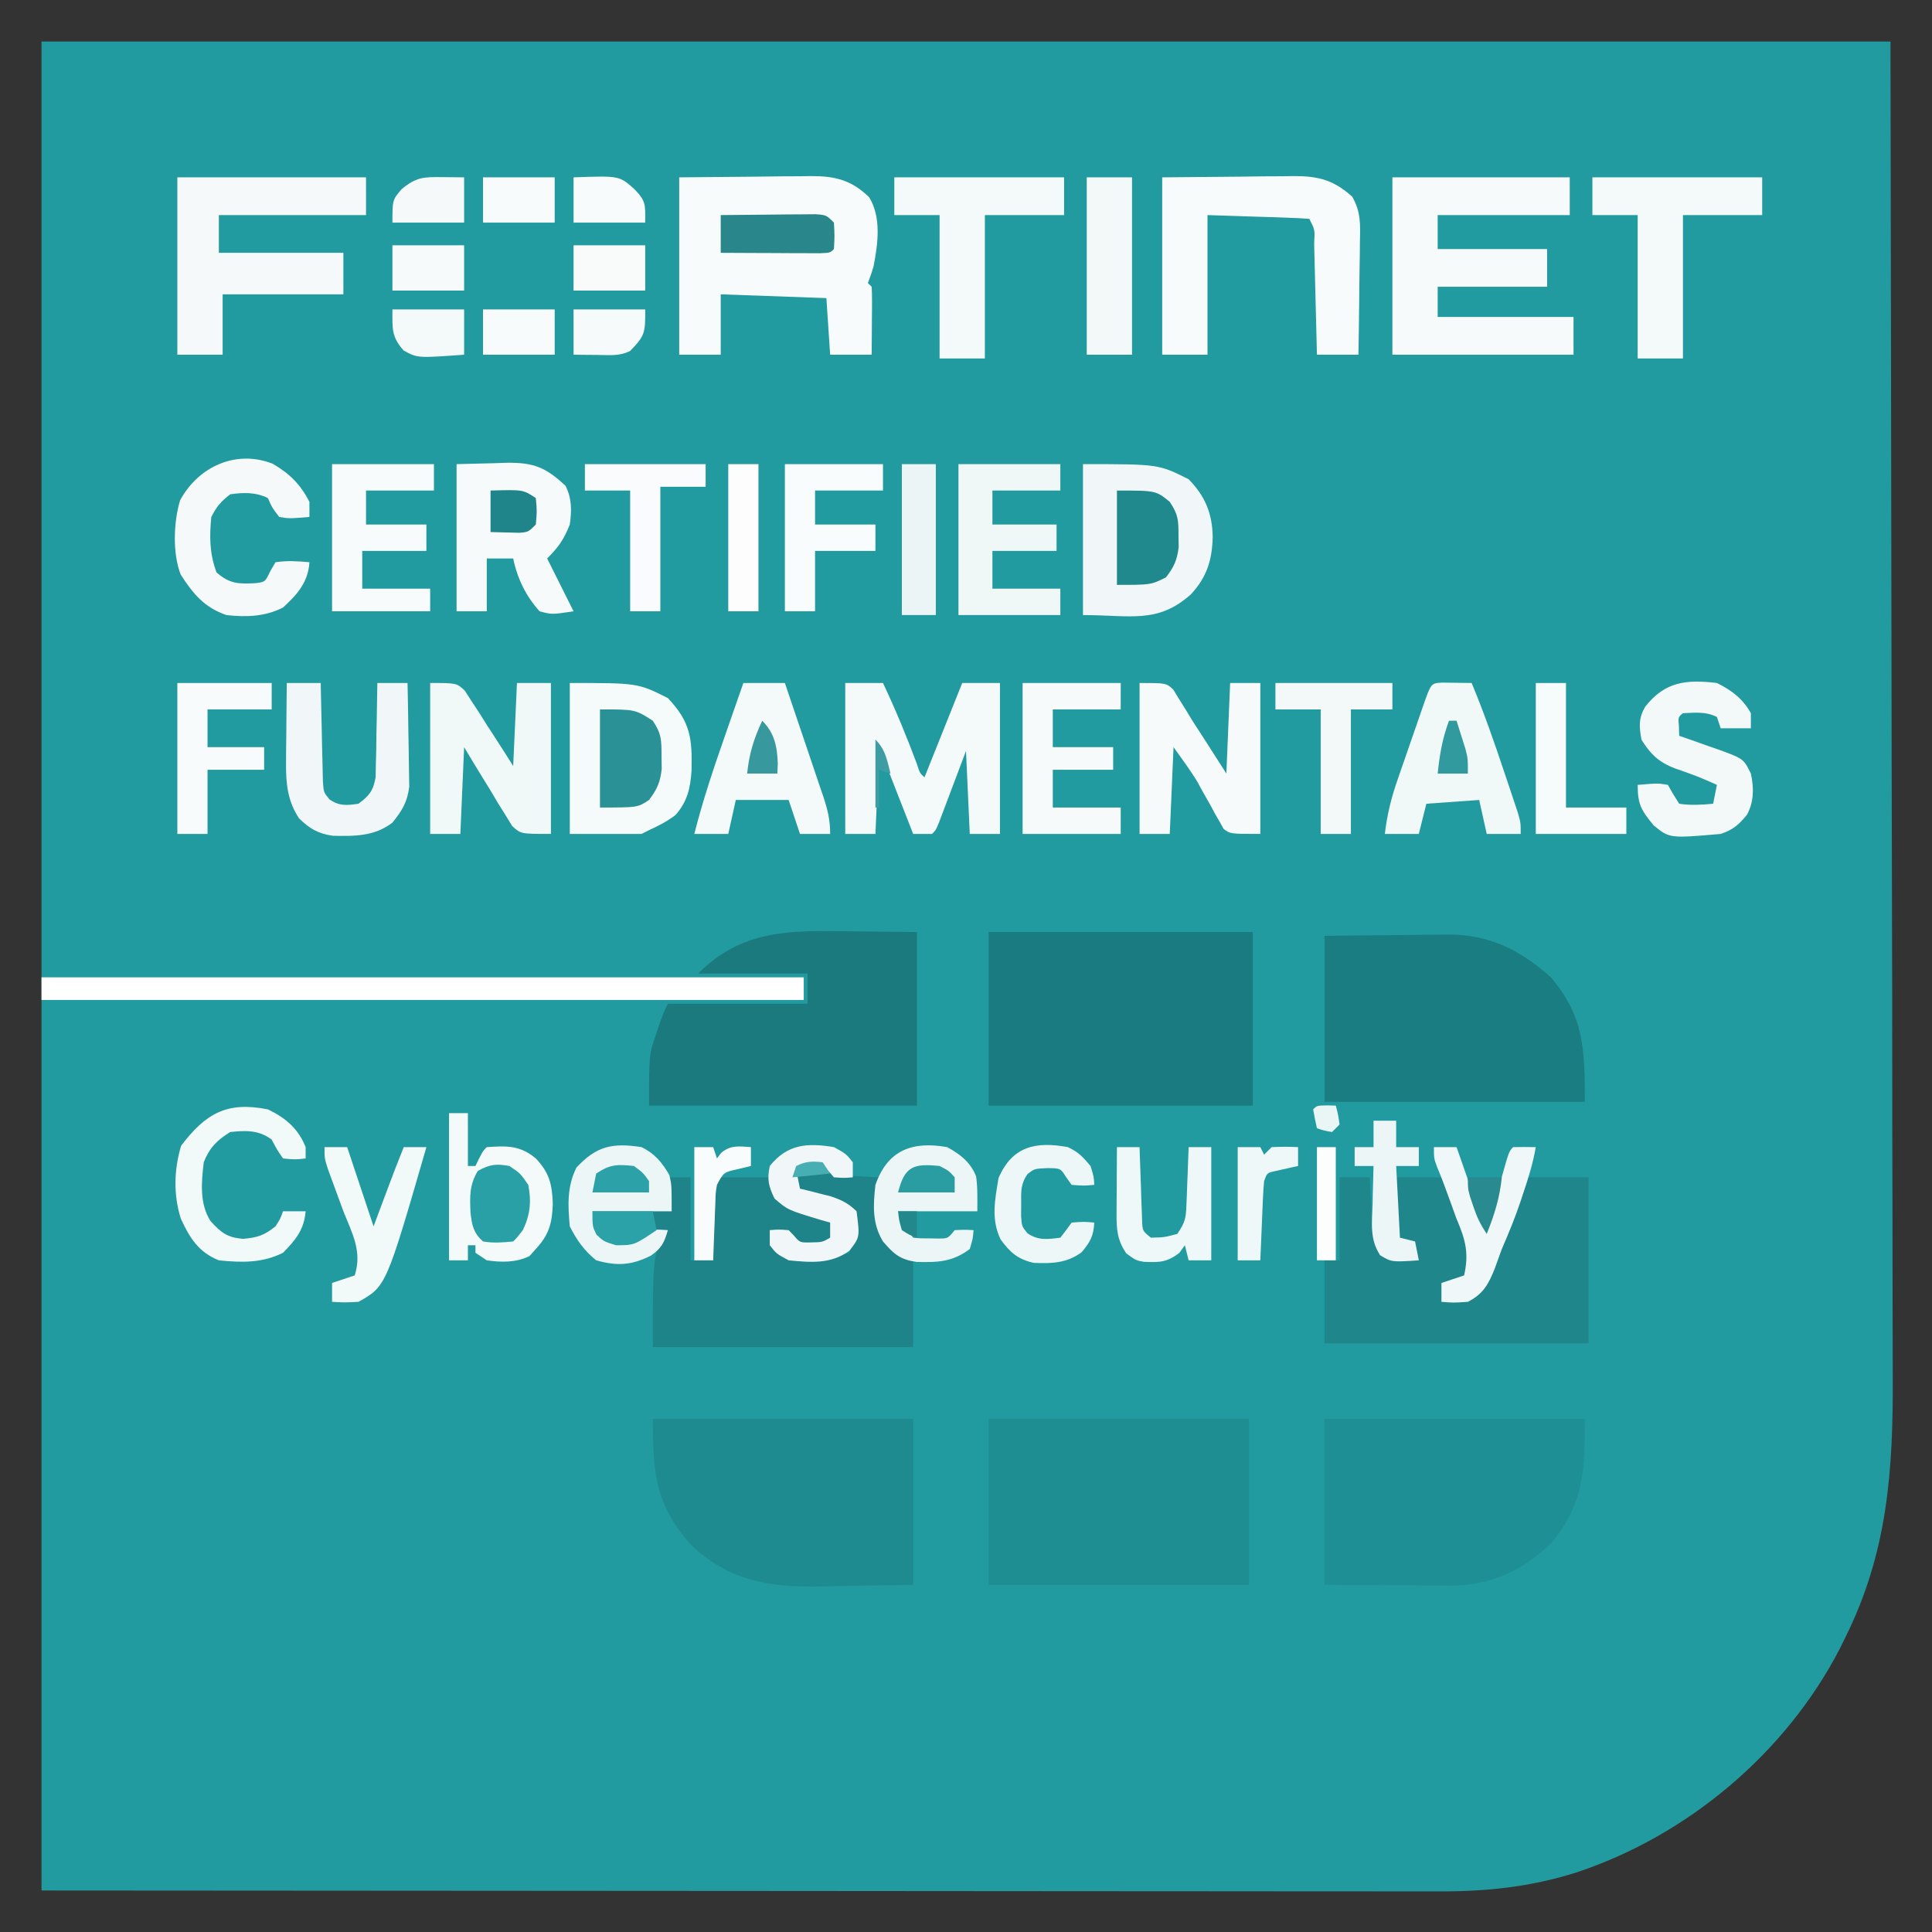 <?xml version="1.0" encoding="UTF-8"?>
<svg version="1.1" xmlns="http://www.w3.org/2000/svg" width="512" height="512">
<rect width="100%" height="100%" fill="#333333" stroke="none"/>
<path d="M0 0 C161.7 0 323.4 0 490 0 C490.103 63.257 490.206 126.514 490.312 191.688 C490.381 221.629 490.381 221.629 490.45 252.175 C490.473 276.582 490.473 276.582 490.477 288.014 C490.482 295.985 490.5 303.955 490.528 311.926 C490.56 321.132 490.574 330.338 490.567 339.544 C490.564 344.247 490.569 348.95 490.596 353.653 C490.733 378.547 489.284 400.357 478 423 C477.505 424.004 477.01 425.008 476.5 426.043 C462.181 453.631 436.203 475.468 406.72 485.233 C394.465 489.101 382.841 490.293 370.023 490.241 C368.425 490.241 366.828 490.243 365.23 490.246 C360.855 490.25 356.481 490.242 352.107 490.232 C347.311 490.223 342.515 490.226 337.719 490.228 C328.418 490.229 319.117 490.22 309.816 490.207 C299.054 490.192 288.291 490.191 277.528 490.189 C249.123 490.179 220.718 490.151 192.312 490.125 C128.849 490.084 65.386 490.043 0 490 C0 328.3 0 166.6 0 0 Z " fill="#229BA0" transform="translate(11,11)"/>
<path d="M0 0 C23.1 0 46.2 0 70 0 C70 15.18 70 30.36 70 46 C46.9 46 23.8 46 0 46 C0 30.82 0 15.64 0 0 Z " fill="#1A7B80" transform="translate(262,247)"/>
<path d="M0 0 C22.77 0 45.54 0 69 0 C69 14.52 69 29.04 69 44 C46.23 44 23.46 44 0 44 C0 29.48 0 14.96 0 0 Z " fill="#1E8E93" transform="translate(262,376)"/>
<path d="M0 0 C6.414 -0.062 12.829 -0.124 19.438 -0.188 C21.444 -0.215 23.45 -0.242 25.517 -0.27 C27.135 -0.279 28.753 -0.287 30.371 -0.293 C31.598 -0.316 31.598 -0.316 32.849 -0.339 C43.747 -0.344 51.919 3.796 60 11 C68.75 21.348 69 29.847 69 44 C46.23 44 23.46 44 0 44 C0 29.48 0 14.96 0 0 Z " fill="#1A7D82" transform="translate(351,248)"/>
<path d="M0 0 C22.77 0 45.54 0 69 0 C69 13.769 68.744 22.596 60.121 32.926 C52.408 40.468 43.748 44.229 33.075 44.226 C32.247 44.216 31.419 44.206 30.566 44.195 C29.787 44.193 29.008 44.191 28.205 44.189 C25.324 44.179 22.443 44.151 19.562 44.125 C13.107 44.084 6.651 44.042 0 44 C0 29.48 0 14.96 0 0 Z " fill="#1E9095" transform="translate(351,376)"/>
<path d="M0 0 C22.77 0 45.54 0 69 0 C69 14.52 69 29.04 69 44 C62.648 44.103 56.295 44.206 49.75 44.312 C46.781 44.381 46.781 44.381 43.753 44.45 C30.437 44.63 19.943 42.847 9.973 33.238 C0.614 22.619 0 14.201 0 0 Z " fill="#1E8B90" transform="translate(173,376)"/>
<path d="M0 0 C8.817 0.093 8.817 0.093 17.812 0.188 C17.812 15.367 17.812 30.547 17.812 46.188 C-5.617 46.188 -29.047 46.188 -53.188 46.188 C-53.188 32.675 -53.188 32.675 -51.25 27.062 C-50.89 25.987 -50.531 24.912 -50.16 23.805 C-49.188 21.188 -49.188 21.188 -48.188 19.188 C-35.977 19.188 -23.767 19.188 -11.188 19.188 C-11.188 16.547 -11.188 13.908 -11.188 11.188 C-20.758 11.188 -30.328 11.188 -40.188 11.188 C-28.433 -0.567 -15.698 -0.234 0 0 Z " fill="#1A7A7E" transform="translate(225.188,246.812)"/>
<path d="M0 0 C0.63 0.729 0.63 0.729 1.273 1.473 C3.777 3.687 5.899 3.511 9.188 3.688 C10.274 3.753 11.361 3.819 12.48 3.887 C13.728 3.943 13.728 3.943 15 4 C14.954 4.869 14.907 5.738 14.859 6.633 C14.579 13.843 14.579 13.843 16.688 20.625 C19.204 23.412 19.204 23.412 24 26 C24 33.59 24 41.18 24 49 C1.23 49 -21.54 49 -45 49 C-45 24 -45 24 -41 18 C-44.793 19.002 -47.715 19.81 -51 22 C-57.166 21.78 -57.166 21.78 -59.938 19.188 C-61 17 -61 17 -61 13 C-54.07 13 -47.14 13 -40 13 C-40.33 10.03 -40.66 7.06 -41 4 C-39.02 4 -37.04 4 -35 4 C-35 11.26 -35 18.52 -35 26 C-33.02 26 -31.04 26 -29 26 C-29.008 25.107 -29.008 25.107 -29.016 24.196 C-29.037 21.506 -29.05 18.815 -29.062 16.125 C-29.071 15.188 -29.079 14.251 -29.088 13.285 C-29.093 11.941 -29.093 11.941 -29.098 10.57 C-29.106 9.329 -29.106 9.329 -29.114 8.063 C-29 6 -29 6 -28 4 C-23.38 4 -18.76 4 -14 4 C-13.01 5.98 -12.02 7.96 -11 10 C-8.144 11.904 -6.069 12.695 -2.812 13.625 C-1.911 13.885 -1.01 14.146 -0.082 14.414 C0.605 14.607 1.292 14.801 2 15 C2.495 17.475 2.495 17.475 3 20 C-0.469 22.313 -1.922 22.425 -6 22 C-7.562 20.562 -7.562 20.562 -9 19 C-11.606 18.278 -11.606 18.278 -14 18 C-12.75 21.653 -12.329 22.781 -9 25 C-6.162 25.28 -6.162 25.28 -3.062 25.188 C-2.022 25.181 -0.982 25.175 0.09 25.168 C3.635 24.979 3.635 24.979 7 24 C8.252 20.244 8.698 16.923 8 13 C4.69 9.797 0.398 9.306 -4.012 8.527 C-6 8 -6 8 -8 6 C-7.75 3.438 -7.75 3.438 -7 1 C-4.451 -0.274 -2.826 -0.276 0 0 Z " fill="#1F8489" transform="translate(218,308)"/>
<path d="M0 0 C2.64 0 5.28 0 8 0 C8.049 1.109 8.098 2.217 8.148 3.359 C8.223 4.823 8.299 6.286 8.375 7.75 C8.406 8.48 8.437 9.209 8.469 9.961 C8.632 15.357 8.632 15.357 11 20 C13.404 20.916 13.404 20.916 16.125 21.25 C17.035 21.4 17.945 21.549 18.883 21.703 C19.581 21.801 20.28 21.899 21 22 C20.505 19.525 20.505 19.525 20 17 C18.35 16.67 16.7 16.34 15 16 C15 10.72 15 5.44 15 0 C19.29 0 23.58 0 28 0 C28.632 1.932 28.632 1.932 29.277 3.902 C29.831 5.581 30.384 7.259 30.938 8.938 C31.354 10.213 31.354 10.213 31.779 11.514 C32.047 12.323 32.314 13.131 32.59 13.965 C32.959 15.088 32.959 15.088 33.336 16.234 C33.861 17.998 33.861 17.998 35 19 C34.4 25.6 34.4 25.6 32 28 C29.375 28.125 29.375 28.125 27 28 C27 29.65 27 31.3 27 33 C28.441 32.77 29.878 32.515 31.312 32.25 C32.113 32.111 32.914 31.972 33.738 31.828 C36.636 30.767 37.437 29.634 39 27 C40.069 24.573 40.069 24.573 40.938 21.938 C41.274 20.975 41.61 20.012 41.957 19.02 C42.301 18.023 42.645 17.027 43 16 C43.704 14.04 44.413 12.082 45.125 10.125 C45.437 9.261 45.749 8.398 46.07 7.508 C47.004 4.989 48.002 2.494 49 0 C54.61 0 60.22 0 66 0 C66 14.52 66 29.04 66 44 C42.9 44 19.8 44 -4 44 C-4 36.74 -4 29.48 -4 22 C-2.68 22 -1.36 22 0 22 C0 14.74 0 7.48 0 0 Z " fill="#1F878C" transform="translate(355,312)"/>
<path d="M0 0 C10.209 -0.093 10.209 -0.093 20.625 -0.188 C22.763 -0.215 24.901 -0.242 27.104 -0.27 C28.812 -0.279 30.519 -0.287 32.227 -0.293 C33.103 -0.308 33.979 -0.324 34.882 -0.339 C41.284 -0.342 45.609 0.672 50.352 5.289 C53.579 10.597 52.68 17.456 51.539 23.402 C51 25.312 51 25.312 50 28 C50.33 28.33 50.66 28.66 51 29 C51.086 30.343 51.107 31.69 51.098 33.035 C51.094 33.844 51.091 34.653 51.088 35.486 C51.075 36.762 51.075 36.762 51.062 38.062 C51.058 38.917 51.053 39.771 51.049 40.65 C51.037 42.767 51.019 44.883 51 47 C47.37 47 43.74 47 40 47 C39.505 39.575 39.505 39.575 39 32 C25.14 31.505 25.14 31.505 11 31 C11 36.28 11 41.56 11 47 C7.37 47 3.74 47 0 47 C0 31.49 0 15.98 0 0 Z " fill="#F8FBFB" transform="translate(180,47)"/>
<path d="M0 0 C15.51 0 31.02 0 47 0 C47 3.3 47 6.6 47 10 C35.45 10 23.9 10 12 10 C12 12.97 12 15.94 12 19 C21.57 19 31.14 19 41 19 C41 22.3 41 25.6 41 29 C31.43 29 21.86 29 12 29 C12 31.64 12 34.28 12 37 C23.88 37 35.76 37 48 37 C48 40.3 48 43.6 48 47 C32.16 47 16.32 47 0 47 C0 31.49 0 15.98 0 0 Z " fill="#F6FAFA" transform="translate(369,47)"/>
<path d="M0 0 C10.209 -0.093 10.209 -0.093 20.625 -0.188 C22.763 -0.215 24.901 -0.242 27.104 -0.27 C28.812 -0.279 30.519 -0.287 32.227 -0.293 C33.103 -0.308 33.979 -0.324 34.882 -0.339 C41.328 -0.342 45.431 0.679 50.351 5.124 C52.661 9.152 52.504 12.456 52.391 17.02 C52.385 17.878 52.379 18.737 52.373 19.621 C52.351 22.352 52.301 25.082 52.25 27.812 C52.23 29.669 52.212 31.525 52.195 33.381 C52.151 37.921 52.082 42.46 52 47 C48.37 47 44.74 47 41 47 C40.975 45.945 40.95 44.89 40.924 43.803 C40.83 39.902 40.73 36.002 40.628 32.101 C40.584 30.411 40.543 28.72 40.503 27.029 C40.445 24.604 40.381 22.179 40.316 19.754 C40.3 18.993 40.283 18.233 40.266 17.45 C40.479 13.929 40.479 13.929 39 11 C37.002 10.842 34.999 10.749 32.996 10.684 C31.902 10.645 30.808 10.607 29.681 10.568 C28.281 10.525 26.88 10.482 25.438 10.438 C18.786 10.221 18.786 10.221 12 10 C12 22.21 12 34.42 12 47 C8.04 47 4.08 47 0 47 C0 31.49 0 15.98 0 0 Z " fill="#F8FBFB" transform="translate(308,47)"/>
<path d="M0 0 C16.5 0 33 0 50 0 C50 3.3 50 6.6 50 10 C37.13 10 24.26 10 11 10 C11 13.3 11 16.6 11 20 C21.89 20 32.78 20 44 20 C44 23.63 44 27.26 44 31 C33.44 31 22.88 31 12 31 C12 36.28 12 41.56 12 47 C8.04 47 4.08 47 0 47 C0 31.49 0 15.98 0 0 Z " fill="#F5F9F9" transform="translate(47,47)"/>
<path d="M0 0 C66.66 0 133.32 0 202 0 C202 1.98 202 3.96 202 6 C135.34 6 68.68 6 0 6 C0 4.02 0 2.04 0 0 Z " fill="#FFFFFF" transform="translate(11,259)"/>
<path d="M0 0 C20 0 20 0 28 4 C32.378 8.493 34.284 13.057 34.375 19.312 C34.243 25.449 32.79 30.004 28.574 34.531 C19.75 42.375 12.637 40 0 40 C0 26.8 0 13.6 0 0 Z " fill="#F1F7F8" transform="translate(287,123)"/>
<path d="M0 0 C18 0 18 0 26 4 C32.02 10.404 32.447 14.645 32.273 23.215 C31.932 27.935 31.179 31.425 28 35 C25.719 36.727 23.629 37.783 21 39 C20.01 39.495 20.01 39.495 19 40 C12.73 40 6.46 40 0 40 C0 26.8 0 13.6 0 0 Z " fill="#F5FAFA" transform="translate(151,181)"/>
<path d="M0 0 C3.3 0 6.6 0 10 0 C13.316 7.041 16.272 14.15 18.984 21.445 C19.763 23.895 19.763 23.895 21 25 C24.3 16.75 27.6 8.5 31 0 C34.3 0 37.6 0 41 0 C41 13.2 41 26.4 41 40 C38.36 40 35.72 40 33 40 C32.67 32.74 32.34 25.48 32 18 C31.151 20.257 31.151 20.257 30.285 22.559 C29.544 24.518 28.804 26.478 28.062 28.438 C27.689 29.431 27.316 30.424 26.932 31.447 C26.574 32.392 26.216 33.336 25.848 34.309 C25.518 35.183 25.188 36.058 24.848 36.959 C24 39 24 39 23 40 C21.35 40 19.7 40 18 40 C13.545 28.615 13.545 28.615 9 17 C8.67 24.59 8.34 32.18 8 40 C5.36 40 2.72 40 0 40 C0 26.8 0 13.6 0 0 Z " fill="#F4F9FA" transform="translate(224,181)"/>
<path d="M0 0 C3.341 -0.083 6.683 -0.165 10.125 -0.25 C11.167 -0.286 12.208 -0.323 13.282 -0.36 C20.455 -0.446 23.631 0.855 28.875 5.75 C30.564 9.128 30.528 12.343 30 16 C28.428 19.966 27.043 21.957 24 25 C27.465 31.93 27.465 31.93 31 39 C25.232 39.874 25.232 39.874 22 39 C18.379 35.021 16.082 30.262 15 25 C12.69 25 10.38 25 8 25 C8 29.62 8 34.24 8 39 C5.36 39 2.72 39 0 39 C0 26.13 0 13.26 0 0 Z " fill="#F6FAFA" transform="translate(121,123)"/>
<path d="M0 0 C14.85 0 29.7 0 45 0 C45 3.3 45 6.6 45 10 C38.07 10 31.14 10 24 10 C24 22.54 24 35.08 24 48 C20.04 48 16.08 48 12 48 C12 35.46 12 22.92 12 10 C8.04 10 4.08 10 0 10 C0 6.7 0 3.4 0 0 Z " fill="#F4F9F9" transform="translate(422,47)"/>
<path d="M0 0 C14.85 0 29.7 0 45 0 C45 3.3 45 6.6 45 10 C38.07 10 31.14 10 24 10 C24 22.54 24 35.08 24 48 C20.04 48 16.08 48 12 48 C12 35.46 12 22.92 12 10 C8.04 10 4.08 10 0 10 C0 6.7 0 3.4 0 0 Z " fill="#F4F9F9" transform="translate(237,47)"/>
<path d="M0 0 C7 0 7 0 9.172 2.02 C10.059 3.402 10.059 3.402 10.965 4.812 C11.619 5.805 12.273 6.798 12.947 7.82 C13.604 8.87 14.261 9.919 14.938 11 C15.621 12.049 16.305 13.099 17.01 14.18 C18.695 16.772 20.35 19.384 22 22 C22.33 14.74 22.66 7.48 23 0 C25.97 0 28.94 0 32 0 C32 13.2 32 26.4 32 40 C24 40 24 40 21.715 37.889 C21.128 36.925 20.542 35.962 19.938 34.969 C19.287 33.931 18.636 32.893 17.965 31.824 C17.316 30.727 16.668 29.63 16 28.5 C15.321 27.403 14.641 26.306 13.941 25.176 C12.269 22.466 10.631 19.735 9 17 C8.67 24.59 8.34 32.18 8 40 C5.36 40 2.72 40 0 40 C0 26.8 0 13.6 0 0 Z " fill="#F1F8F8" transform="translate(114,181)"/>
<path d="M0 0 C7 0 7 0 8.898 1.695 C9.386 2.497 9.873 3.299 10.375 4.125 C11.224 5.471 11.224 5.471 12.09 6.844 C12.72 7.885 13.351 8.927 14 10 C15.187 11.853 16.387 13.697 17.588 15.541 C19.407 18.351 21.201 21.177 23 24 C23.33 16.08 23.66 8.16 24 0 C26.64 0 29.28 0 32 0 C32 13.2 32 26.4 32 40 C24 40 24 40 22.253 38.642 C21.908 38.017 21.563 37.391 21.207 36.746 C20.804 36.056 20.401 35.366 19.986 34.654 C19.599 33.923 19.212 33.191 18.812 32.438 C18.009 31.018 17.203 29.6 16.395 28.184 C16.053 27.55 15.711 26.916 15.359 26.263 C13.431 23.052 11.177 20.048 9 17 C8.67 24.59 8.34 32.18 8 40 C5.36 40 2.72 40 0 40 C0 26.8 0 13.6 0 0 Z " fill="#F6FAFB" transform="translate(302,181)"/>
<path d="M0 0 C2.572 0.033 5.143 0.065 7.715 0.098 C10.994 7.96 13.778 15.953 16.465 24.035 C17.082 25.861 17.082 25.861 17.711 27.725 C18.099 28.888 18.487 30.051 18.887 31.25 C19.414 32.828 19.414 32.828 19.952 34.437 C20.715 37.098 20.715 37.098 20.715 40.098 C17.745 40.098 14.775 40.098 11.715 40.098 C11.055 37.128 10.395 34.158 9.715 31.098 C5.095 31.428 0.475 31.758 -4.285 32.098 C-4.945 34.738 -5.605 37.378 -6.285 40.098 C-9.255 40.098 -12.225 40.098 -15.285 40.098 C-14.698 34.968 -13.531 30.326 -11.816 25.449 C-11.456 24.402 -11.456 24.402 -11.088 23.334 C-10.583 21.873 -10.076 20.412 -9.565 18.953 C-8.781 16.71 -8.007 14.465 -7.234 12.219 C-6.741 10.795 -6.248 9.372 -5.754 7.949 C-5.522 7.276 -5.289 6.604 -5.05 5.91 C-3.021 0.129 -3.021 0.129 0 0 Z " fill="#F1F8F8" transform="translate(382.285,180.902)"/>
<path d="M0 0 C3.63 0 7.26 0 11 0 C12.717 5.051 14.425 10.105 16.127 15.161 C16.707 16.881 17.289 18.599 17.873 20.317 C18.713 22.788 19.545 25.261 20.375 27.734 C20.637 28.501 20.9 29.268 21.17 30.058 C22.345 33.581 23 36.247 23 40 C20.36 40 17.72 40 15 40 C13.515 35.545 13.515 35.545 12 31 C7.38 31 2.76 31 -2 31 C-2.66 33.97 -3.32 36.94 -4 40 C-6.97 40 -9.94 40 -13 40 C-10.747 31.1 -7.843 22.469 -4.812 13.812 C-4.344 12.466 -3.876 11.119 -3.408 9.771 C-2.276 6.513 -1.139 3.256 0 0 Z " fill="#F4F9F9" transform="translate(197,181)"/>
<path d="M0 0 C1.65 0 3.3 0 5 0 C5 4.62 5 9.24 5 14 C5.66 14 6.32 14 7 14 C7.309 13.361 7.619 12.721 7.938 12.062 C9 10 9 10 10 9 C15.287 8.648 18.766 8.472 23 12 C26.612 15.808 27.317 18.904 27.5 24 C27.323 29.1 26.554 32.15 23 36 C22.443 36.619 21.886 37.237 21.312 37.875 C17.702 39.631 13.943 39.559 10 39 C9.01 38.34 8.02 37.68 7 37 C7 36.34 7 35.68 7 35 C6.34 35 5.68 35 5 35 C5 36.32 5 37.64 5 39 C3.35 39 1.7 39 0 39 C0 26.13 0 13.26 0 0 Z " fill="#F4FAFA" transform="translate(119,295)"/>
<path d="M0 0 C8.91 0 17.82 0 27 0 C27 2.31 27 4.62 27 7 C21.06 7 15.12 7 9 7 C9 9.97 9 12.94 9 16 C14.61 16 20.22 16 26 16 C26 18.31 26 20.62 26 23 C20.39 23 14.78 23 9 23 C9 26.3 9 29.6 9 33 C14.94 33 20.88 33 27 33 C27 35.31 27 37.62 27 40 C18.09 40 9.18 40 0 40 C0 26.8 0 13.6 0 0 Z " fill="#F0F7F7" transform="translate(254,123)"/>
<path d="M0 0 C2.97 0 5.94 0 9 0 C9.015 0.863 9.029 1.726 9.044 2.615 C9.105 5.818 9.179 9.022 9.262 12.225 C9.296 13.611 9.324 14.997 9.346 16.384 C9.38 18.377 9.434 20.37 9.488 22.363 C9.514 23.563 9.541 24.762 9.568 25.997 C9.761 28.971 9.761 28.971 11.348 30.887 C13.987 32.665 15.91 32.441 19 32 C21.915 29.807 22.891 28.601 23.546 24.976 C23.577 23.247 23.577 23.247 23.609 21.484 C23.642 20.234 23.674 18.984 23.707 17.695 C23.721 16.393 23.735 15.091 23.75 13.75 C23.78 12.433 23.809 11.115 23.84 9.758 C23.911 6.505 23.963 3.253 24 0 C26.64 0 29.28 0 32 0 C32.099 4.305 32.172 8.609 32.22 12.915 C32.24 14.378 32.267 15.84 32.302 17.303 C32.351 19.413 32.373 21.522 32.391 23.633 C32.412 24.9 32.433 26.167 32.454 27.473 C31.917 31.641 30.607 33.746 28 37 C23.239 40.662 17.945 40.62 12.141 40.48 C8.17 39.873 6.129 38.635 3.27 35.898 C0.214 31.329 -0.245 26.668 -0.195 21.289 C-0.189 20.045 -0.182 18.801 -0.176 17.52 C-0.159 16.234 -0.142 14.949 -0.125 13.625 C-0.116 12.317 -0.107 11.008 -0.098 9.66 C-0.074 6.44 -0.041 3.22 0 0 Z " fill="#F1F7F8" transform="translate(76,181)"/>
<path d="M0 0 C3.935 1.967 6.825 4.134 9 8 C9 9.32 9 10.64 9 12 C6.36 12 3.72 12 1 12 C0.67 11.01 0.34 10.02 0 9 C-2.982 7.509 -5.716 7.881 -9 8 C-10.296 9.066 -10.296 9.066 -10.062 11.562 C-10.042 12.367 -10.021 13.171 -10 14 C-8.32 14.58 -8.32 14.58 -6.605 15.172 C-5.133 15.697 -3.66 16.223 -2.188 16.75 C-1.45 17.003 -0.712 17.255 0.049 17.516 C7.056 20.052 7.056 20.052 9 24 C9.821 27.761 9.839 31.451 7.98 34.883 C5.846 37.553 4.26 38.913 1 40 C-12.535 41.177 -12.535 41.177 -16.75 37.75 C-20.025 33.747 -21 32.236 -21 27 C-15.595 26.557 -15.595 26.557 -13 27 C-12.526 27.825 -12.051 28.65 -11.562 29.5 C-11.047 30.325 -10.531 31.15 -10 32 C-6.964 32.464 -4.049 32.288 -1 32 C-0.67 30.35 -0.34 28.7 0 27 C-4.473 25.011 -4.473 25.011 -9.07 23.344 C-14.396 21.643 -17.033 19.821 -20 15 C-20.612 11.571 -20.794 9.366 -19.008 6.293 C-13.758 -0.408 -8.084 -0.961 0 0 Z " fill="#F3F9F9" transform="translate(455,181)"/>
<path d="M0 0 C4.44 2.586 7.339 5.445 9.711 10.09 C9.711 11.41 9.711 12.73 9.711 14.09 C4.352 14.529 4.352 14.529 1.711 14.09 C-0.164 11.652 -0.164 11.652 -1.289 9.09 C-4.481 7.494 -7.824 7.575 -11.289 8.09 C-13.72 9.96 -14.93 11.371 -16.289 14.09 C-16.81 19.319 -16.759 23.828 -14.914 28.777 C-11.442 31.836 -9.062 31.876 -4.539 31.633 C-2.016 31.302 -2.016 31.302 -0.727 28.59 C-0.252 27.765 0.222 26.94 0.711 26.09 C3.746 25.624 6.663 25.802 9.711 26.09 C9.391 31.372 6.482 34.655 2.711 38.09 C-2.026 40.511 -7.063 40.682 -12.289 40.09 C-18.161 38.057 -21.104 34.482 -24.406 29.355 C-26.59 23.752 -26.302 15.451 -24.566 9.691 C-19.708 0.683 -9.658 -3.84 0 0 Z " fill="#F5F9FA" transform="translate(72.289,122.91)"/>
<path d="M0 0 C8.91 0 17.82 0 27 0 C27 2.31 27 4.62 27 7 C21.06 7 15.12 7 9 7 C9 9.97 9 12.94 9 16 C14.28 16 19.56 16 25 16 C25 18.31 25 20.62 25 23 C19.39 23 13.78 23 8 23 C8 26.3 8 29.6 8 33 C13.94 33 19.88 33 26 33 C26 34.98 26 36.96 26 39 C17.42 39 8.84 39 0 39 C0 26.13 0 13.26 0 0 Z " fill="#F7FBFB" transform="translate(88,123)"/>
<path d="M0 0 C8.58 0 17.16 0 26 0 C26 2.31 26 4.62 26 7 C20.06 7 14.12 7 8 7 C8 10.3 8 13.6 8 17 C13.28 17 18.56 17 24 17 C24 18.98 24 20.96 24 23 C18.72 23 13.44 23 8 23 C8 26.3 8 29.6 8 33 C13.94 33 19.88 33 26 33 C26 35.31 26 37.62 26 40 C17.42 40 8.84 40 0 40 C0 26.8 0 13.6 0 0 Z " fill="#F6FAFB" transform="translate(271,181)"/>
<path d="M0 0 C3.96 0 7.92 0 12 0 C12 15.51 12 31.02 12 47 C8.04 47 4.08 47 0 47 C0 31.49 0 15.98 0 0 Z " fill="#F3F8F8" transform="translate(288,47)"/>
<path d="M0 0 C3.432 1.851 6.252 4.056 7.68 7.766 C8.117 10.814 8 13.92 8 17 C1.07 17 -5.86 17 -13 17 C-11.349 20.752 -11.349 20.752 -9 24 C-6.932 24.199 -6.932 24.199 -4.562 24.188 C-3.759 24.202 -2.956 24.216 -2.129 24.23 C0.216 24.202 0.216 24.202 2 22 C4.625 21.875 4.625 21.875 7 22 C6.812 24.312 6.812 24.312 6 27 C1.378 30.471 -2.5 30.56 -8.113 30.422 C-12.536 29.776 -14.1 28.358 -17 25 C-19.883 20.286 -19.622 15.359 -19 10 C-15.752 0.709 -9.176 -1.618 0 0 Z " fill="#ECF6F6" transform="translate(251,304)"/>
<path d="M0 0 C3.469 1.663 5.446 4.043 7.375 7.375 C8 10 8 10 8 17 C1.07 17 -5.86 17 -13 17 C-12.01 19.31 -11.02 21.62 -10 24 C-6.6 25.331 -6.6 25.331 -3 25 C-1.633 24.047 -0.297 23.046 1 22 C4.25 21.812 4.25 21.812 7 22 C6.015 25.312 5.379 26.735 2.5 28.75 C-2.621 31.31 -6.376 31.576 -12 30 C-15.124 27.512 -17.223 24.553 -19 21 C-19.512 15.39 -19.763 10.552 -17.25 5.438 C-11.957 -0.297 -7.703 -1.193 0 0 Z " fill="#ECF6F6" transform="translate(170,304)"/>
<path d="M0 0 C8.58 0 17.16 0 26 0 C26 2.31 26 4.62 26 7 C20.06 7 14.12 7 8 7 C8 9.97 8 12.94 8 16 C13.28 16 18.56 16 24 16 C24 18.31 24 20.62 24 23 C18.72 23 13.44 23 8 23 C8 28.28 8 33.56 8 39 C5.36 39 2.72 39 0 39 C0 26.13 0 13.26 0 0 Z " fill="#F9FCFC" transform="translate(208,123)"/>
<path d="M0 0 C8.25 0 16.5 0 25 0 C25 2.31 25 4.62 25 7 C19.39 7 13.78 7 8 7 C8 10.3 8 13.6 8 17 C12.95 17 17.9 17 23 17 C23 18.98 23 20.96 23 23 C18.05 23 13.1 23 8 23 C8 28.61 8 34.22 8 40 C5.36 40 2.72 40 0 40 C0 26.8 0 13.6 0 0 Z " fill="#F7FBFB" transform="translate(47,181)"/>
<path d="M0 0 C4.709 2.264 8.039 5.093 10 10 C10 10.99 10 11.98 10 13 C7.188 13.312 7.188 13.312 4 13 C2.375 10.625 2.375 10.625 1 8 C-2.421 5.434 -5.848 5.563 -10 6 C-13.529 8.196 -15.473 10.166 -17 14 C-17.63 19.258 -18.166 25.015 -15.188 29.625 C-12.36 32.695 -10.83 33.923 -6.625 34.312 C-2.767 33.98 -0.998 33.398 2 31 C3.328 28.933 3.328 28.933 4 27 C5.98 27 7.96 27 10 27 C9.565 31.926 7.404 34.519 4 38 C-1.49 40.75 -6.994 40.62 -13 40 C-18.404 37.838 -20.729 34.058 -23.086 28.926 C-25.079 22.546 -24.889 16 -23 9.625 C-16.547 1.155 -10.961 -2.198 0 0 Z " fill="#F2F9F9" transform="translate(71,294)"/>
<path d="M0 0 C10.23 0 20.46 0 31 0 C31 2.31 31 4.62 31 7 C27.37 7 23.74 7 20 7 C20 17.89 20 28.78 20 40 C17.36 40 14.72 40 12 40 C12 29.11 12 18.22 12 7 C8.04 7 4.08 7 0 7 C0 4.69 0 2.38 0 0 Z " fill="#F3F9F9" transform="translate(338,181)"/>
<path d="M0 0 C10.56 0 21.12 0 32 0 C32 1.98 32 3.96 32 6 C28.04 6 24.08 6 20 6 C20 16.89 20 27.78 20 39 C17.36 39 14.72 39 12 39 C12 28.44 12 17.88 12 7 C8.04 7 4.08 7 0 7 C0 4.69 0 2.38 0 0 Z " fill="#F9FBFC" transform="translate(155,123)"/>
<path d="M0 0 C2.64 0 5.28 0 8 0 C8 10.89 8 21.78 8 33 C13.28 33 18.56 33 24 33 C24 35.31 24 37.62 24 40 C16.08 40 8.16 40 0 40 C0 26.8 0 13.6 0 0 Z " fill="#F6FBFB" transform="translate(407,181)"/>
<path d="M0 0 C1.98 0 3.96 0 6 0 C8.31 6.6 10.62 13.2 13 20 C15.129 17.871 15.473 16.939 16.254 14.121 C16.469 13.365 16.683 12.609 16.904 11.83 C17.122 11.041 17.339 10.251 17.562 9.438 C19.88 1.12 19.88 1.12 21 0 C23 -0.041 25 -0.043 27 0 C26.265 4.261 25.004 8.288 23.625 12.375 C23.416 13.009 23.207 13.643 22.992 14.297 C21.54 18.635 19.822 22.802 18 27 C17.372 28.728 16.747 30.457 16.125 32.188 C14.458 36.319 13.11 38.897 9 41 C5.188 41.25 5.188 41.25 2 41 C2 39.35 2 37.7 2 36 C3.98 35.34 5.96 34.68 8 34 C9.349 28.115 8.363 24.522 6 19 C5.303 17.108 4.616 15.212 3.938 13.312 C2.971 10.63 1.992 7.981 0.879 5.355 C0 3 0 3 0 0 Z " fill="#F0F7F8" transform="translate(380,304)"/>
<path d="M0 0 C1.98 0 3.96 0 6 0 C6.02 0.656 6.04 1.312 6.06 1.988 C6.155 4.951 6.265 7.913 6.375 10.875 C6.406 11.908 6.437 12.94 6.469 14.004 C6.507 14.99 6.546 15.976 6.586 16.992 C6.617 17.903 6.649 18.815 6.681 19.753 C6.799 22.199 6.799 22.199 9 24 C12.529 23.913 12.529 23.913 16 23 C18.087 19.869 18.277 18.931 18.414 15.332 C18.453 14.439 18.491 13.547 18.531 12.627 C18.578 11.234 18.578 11.234 18.625 9.812 C18.664 8.872 18.702 7.932 18.742 6.963 C18.836 4.642 18.922 2.321 19 0 C20.98 0 22.96 0 25 0 C25 9.9 25 19.8 25 30 C23.02 30 21.04 30 19 30 C18.67 28.68 18.34 27.36 18 26 C17.526 26.66 17.051 27.32 16.562 28 C13.284 30.559 11.189 30.575 7.125 30.395 C5 30 5 30 2.5 28.188 C0.073 24.648 -0.121 21.854 -0.098 17.676 C-0.094 16.648 -0.091 15.62 -0.088 14.561 C-0.08 13.489 -0.071 12.417 -0.062 11.312 C-0.058 10.229 -0.053 9.146 -0.049 8.029 C-0.037 5.353 -0.021 2.676 0 0 Z " fill="#EEF8F8" transform="translate(296,304)"/>
<path d="M0 0 C1.98 0 3.96 0 6 0 C8.31 6.93 10.62 13.86 13 21 C14.885 15.96 14.885 15.96 16.769 10.919 C18.139 7.262 19.53 3.618 21 0 C22.98 0 24.96 0 27 0 C16.325 36.884 16.325 36.884 9 41 C5.25 41.188 5.25 41.188 2 41 C2 39.35 2 37.7 2 36 C3.98 35.34 5.96 34.68 8 34 C10.053 27.669 7.332 22.852 5 17 C4.072 14.503 3.154 12.005 2.25 9.5 C1.608 7.752 1.608 7.752 0.953 5.969 C0 3 0 3 0 0 Z " fill="#F2F9F9" transform="translate(86,304)"/>
<path d="M0 0 C3.188 1.75 3.188 1.75 5 4 C5 5.32 5 6.64 5 8 C2.688 8.188 2.688 8.188 0 8 C-0.681 7.227 -0.681 7.227 -1.375 6.438 C-1.911 5.963 -2.447 5.489 -3 5 C-6.645 5.235 -6.645 5.235 -10 6 C-9.67 7.65 -9.34 9.3 -9 11 C-8.252 11.182 -7.505 11.364 -6.734 11.551 C-5.75 11.802 -4.765 12.054 -3.75 12.312 C-2.775 12.556 -1.801 12.8 -0.797 13.051 C2.058 14.02 3.852 14.892 6 17 C6.872 23.866 6.872 23.866 4.125 27.438 C-0.784 31.047 -6.092 30.574 -12 30 C-15.25 28.25 -15.25 28.25 -17 26 C-17 24.68 -17 23.36 -17 22 C-14.688 21.812 -14.688 21.812 -12 22 C-11.526 22.495 -11.051 22.99 -10.562 23.5 C-8.99 25.325 -8.99 25.325 -5.938 25.25 C-3.068 25.188 -3.068 25.188 -1 24 C-1 22.68 -1 21.36 -1 20 C-1.82 19.769 -2.64 19.539 -3.484 19.301 C-12.249 16.648 -12.249 16.648 -15.75 13.625 C-17.322 10.323 -17.751 8.606 -17 5 C-12.347 -0.784 -7.139 -1.183 0 0 Z " fill="#F1F7F8" transform="translate(221,304)"/>
<path d="M0 0 C9.333 0 9.333 0 14 3 C16.356 6.534 16.298 8.186 16.312 12.375 C16.329 13.496 16.346 14.618 16.363 15.773 C15.962 19.335 15.144 21.158 13 24 C10 26 10 26 0 26 C0 17.42 0 8.84 0 0 Z " fill="#2A9297" transform="translate(159,188)"/>
<path d="M0 0 C10.333 0 10.333 0 14 3 C16.282 6.423 16.297 7.841 16.312 11.875 C16.329 12.904 16.346 13.932 16.363 14.992 C15.946 18.444 15.117 20.257 13 23 C9 25 9 25 0 25 C0 16.75 0 8.5 0 0 Z " fill="#20898E" transform="translate(296,130)"/>
<path d="M0 0 C2.851 1.359 3.887 2.498 6 5 C6.875 7.812 6.875 7.812 7 10 C4.188 10.25 4.188 10.25 1 10 C0.526 9.34 0.051 8.68 -0.438 8 C-1.942 5.589 -1.942 5.589 -5.5 5.562 C-8.853 5.712 -8.853 5.712 -10.695 7.152 C-12.558 9.79 -12.399 11.802 -12.375 15 C-12.383 16.052 -12.39 17.104 -12.398 18.188 C-12.22 20.987 -12.22 20.987 -10.695 22.848 C-7.811 24.808 -5.357 24.42 -2 24 C-0.974 22.687 0.027 21.353 1 20 C4.188 19.75 4.188 19.75 7 20 C6.796 23.565 5.984 25.019 3.688 27.812 C-0.219 30.756 -4.311 30.887 -9.074 30.668 C-13.328 29.697 -15.322 27.901 -17.855 24.418 C-20.421 18.997 -19.312 13.905 -18.375 8.188 C-14.75 -0.216 -8.534 -1.583 0 0 Z " fill="#EDF7F8" transform="translate(283,304)"/>
<path d="M0 0 C2.97 0 5.94 0 9 0 C9 13.2 9 26.4 9 40 C6.03 40 3.06 40 0 40 C0 26.8 0 13.6 0 0 Z " fill="#ECF5F5" transform="translate(239,123)"/>
<path d="M0 0 C2.64 0 5.28 0 8 0 C8 12.87 8 25.74 8 39 C5.36 39 2.72 39 0 39 C0 26.13 0 13.26 0 0 Z " fill="#FDFDFE" transform="translate(193,123)"/>
<path d="M0 0 C1.98 0 3.96 0 6 0 C6 2.31 6 4.62 6 7 C7.98 7 9.96 7 12 7 C12 8.65 12 10.3 12 12 C10.02 12 8.04 12 6 12 C6.33 18.27 6.66 24.54 7 31 C8.32 31.33 9.64 31.66 11 32 C11.33 33.65 11.66 35.3 12 37 C4.803 37.48 4.803 37.48 1.75 35.656 C-1.034 31.431 -0.421 27.184 -0.25 22.25 C-0.232 21.266 -0.214 20.283 -0.195 19.27 C-0.148 16.845 -0.083 14.423 0 12 C-1.65 12 -3.3 12 -5 12 C-5 10.35 -5 8.7 -5 7 C-3.35 7 -1.7 7 0 7 C0 4.69 0 2.38 0 0 Z " fill="#EDF6F7" transform="translate(364,297)"/>
<path d="M0 0 C3.951 -0.049 7.902 -0.086 11.853 -0.11 C13.859 -0.125 15.865 -0.15 17.871 -0.176 C19.128 -0.182 20.385 -0.189 21.68 -0.195 C22.842 -0.206 24.005 -0.216 25.203 -0.227 C28 0 28 0 30 2 C30.188 5.562 30.188 5.562 30 9 C29 10 29 10 26.224 10.114 C25.015 10.108 23.805 10.103 22.559 10.098 C21.253 10.094 19.948 10.091 18.604 10.088 C17.215 10.08 15.826 10.071 14.438 10.062 C13.045 10.057 11.652 10.053 10.26 10.049 C6.84 10.037 3.42 10.021 0 10 C0 6.7 0 3.4 0 0 Z " fill="#29868A" transform="translate(191,57)"/>
<path d="M0 0 C2.875 1.938 2.875 1.938 5 5 C5.852 9.444 5.516 12.923 3.562 17 C2 19 2 19 1 20 C-1.925 20.283 -4.155 20.474 -7 20 C-9.58 17.662 -9.911 15.759 -10.309 12.359 C-10.497 8.082 -10.621 5.027 -8.375 1.312 C-5.221 -0.431 -3.555 -0.653 0 0 Z " fill="#28A0A5" transform="translate(135,309)"/>
<path d="M0 0 C1.98 0 3.96 0 6 0 C6.33 0.66 6.66 1.32 7 2 C7.66 1.34 8.32 0.68 9 0 C12.625 -0.125 12.625 -0.125 16 0 C16 1.65 16 3.3 16 5 C15.434 5.121 14.868 5.242 14.285 5.367 C13.552 5.535 12.818 5.702 12.062 5.875 C11.332 6.037 10.601 6.2 9.848 6.367 C7.793 6.83 7.793 6.83 7 9 C6.848 10.593 6.751 12.191 6.684 13.789 C6.642 14.73 6.6 15.671 6.557 16.641 C6.498 18.118 6.498 18.118 6.438 19.625 C6.394 20.618 6.351 21.61 6.307 22.633 C6.2 25.088 6.098 27.544 6 30 C4.02 30 2.04 30 0 30 C0 20.1 0 10.2 0 0 Z " fill="#EFF8F8" transform="translate(328,304)"/>
<path d="M0 0 C6.27 0 12.54 0 19 0 C19 3.96 19 7.92 19 12 C12.73 12 6.46 12 0 12 C0 8.04 0 4.08 0 0 Z " fill="#F8FBFB" transform="translate(128,82)"/>
<path d="M0 0 C6.27 0 12.54 0 19 0 C19 3.96 19 7.92 19 12 C12.73 12 6.46 12 0 12 C0 8.04 0 4.08 0 0 Z " fill="#F9FBFB" transform="translate(152,65)"/>
<path d="M0 0 C6.27 0 12.54 0 19 0 C19 3.96 19 7.92 19 12 C12.73 12 6.46 12 0 12 C0 8.04 0 4.08 0 0 Z " fill="#F7FAFA" transform="translate(104,65)"/>
<path d="M0 0 C6.27 0 12.54 0 19 0 C19 3.96 19 7.92 19 12 C12.73 12 6.46 12 0 12 C0 8.04 0 4.08 0 0 Z " fill="#F8FBFB" transform="translate(128,47)"/>
<path d="M0 0 C6.27 0 12.54 0 19 0 C19 3.96 19 7.92 19 12 C6.64 12.903 6.64 12.903 2.957 10.875 C-0.32 7.185 0 5.061 0 0 Z " fill="#F4F9F9" transform="translate(104,82)"/>
<path d="M0 0 C6.27 0 12.54 0 19 0 C19 6.162 18.975 6.908 15 11 C12.116 12.442 9.583 12.094 6.375 12.062 C5.186 12.053 3.998 12.044 2.773 12.035 C1.858 12.024 0.943 12.012 0 12 C0 8.04 0 4.08 0 0 Z " fill="#F6FAFA" transform="translate(152,82)"/>
<path d="M0 0 C2.908 0.031 2.908 0.031 5.875 0.062 C5.875 4.022 5.875 7.982 5.875 12.062 C-0.395 12.062 -6.665 12.062 -13.125 12.062 C-13.125 6.062 -13.125 6.062 -10.75 3.25 C-6.868 0.015 -4.994 -0.053 0 0 Z " fill="#F5F9F9" transform="translate(117.125,46.938)"/>
<path d="M0 0 C12.073 -0.436 12.073 -0.436 16 3 C19.204 6.314 19 6.997 19 12 C12.73 12 6.46 12 0 12 C0 8.04 0 4.08 0 0 Z " fill="#F8FBFB" transform="translate(152,47)"/>
<path d="M0 0 C1.65 0 3.3 0 5 0 C5.33 0.99 5.66 1.98 6 3 C6.371 2.505 6.742 2.01 7.125 1.5 C9.747 -0.598 11.738 -0.217 15 0 C15 1.65 15 3.3 15 5 C13.329 5.402 13.329 5.402 11.625 5.812 C7.782 6.658 7.782 6.658 6 10 C5.635 12.221 5.635 12.221 5.586 14.668 C5.547 15.561 5.509 16.453 5.469 17.373 C5.438 18.302 5.407 19.231 5.375 20.188 C5.336 21.128 5.298 22.068 5.258 23.037 C5.164 25.358 5.078 27.679 5 30 C3.35 30 1.7 30 0 30 C0 20.1 0 10.2 0 0 Z " fill="#F9FCFC" transform="translate(184,304)"/>
<path d="M0 0 C1.65 0 3.3 0 5 0 C5 9.9 5 19.8 5 30 C3.35 30 1.7 30 0 30 C0 20.1 0 10.2 0 0 Z " fill="#FCFDFD" transform="translate(349,304)"/>
<path d="M0 0 C8.625 -0.25 8.625 -0.25 12 2 C12.312 5.5 12.312 5.5 12 9 C10 11 10 11 7.617 11.195 C6.712 11.172 5.807 11.149 4.875 11.125 C2.462 11.063 2.462 11.063 0 11 C0 7.37 0 3.74 0 0 Z " fill="#20858A" transform="translate(130,130)"/>
<path d="M0 0 C5.28 0 10.56 0 16 0 C16.33 1.65 16.66 3.3 17 5 C11.061 9 11.061 9 6.25 9 C3 8 3 8 1.062 6.188 C0 4 0 4 0 0 Z " fill="#2BA2A8" transform="translate(157,321)"/>
<path d="M0 0 C2.438 1.812 2.438 1.812 4 4 C4 4.99 4 5.98 4 7 C-0.95 7 -5.9 7 -11 7 C-10.67 5.35 -10.34 3.7 -10 2 C-6.279 -0.48 -4.402 -0.463 0 0 Z " fill="#2CA1A7" transform="translate(168,309)"/>
<path d="M0 0 C2.438 1.25 2.438 1.25 4 3 C4 4.32 4 5.64 4 7 C-0.95 7 -5.9 7 -11 7 C-9.29 0.162 -7.007 -0.738 0 0 Z " fill="#299DA2" transform="translate(249,309)"/>
<path d="M0 0 C2.97 0 5.94 0 9 0 C8.432 5.455 7.054 9.911 5 15 C3.251 12.376 2.346 10.443 1.375 7.5 C0.984 6.34 0.984 6.34 0.586 5.156 C0 3 0 3 0 0 Z " fill="#298B90" transform="translate(389,312)"/>
<path d="M0 0 C3.267 3.267 3.957 6.832 4.125 11.375 C4.084 12.241 4.043 13.107 4 14 C1.36 14 -1.28 14 -4 14 C-3.461 8.723 -2.227 4.744 0 0 Z " fill="#37999E" transform="translate(202,191)"/>
<path d="M0 0 C0.66 0 1.32 0 2 0 C2.507 1.581 3.005 3.165 3.5 4.75 C3.778 5.632 4.057 6.513 4.344 7.422 C5 10 5 10 5 14 C2.36 14 -0.28 14 -3 14 C-2.486 9.031 -1.766 4.71 0 0 Z " fill="#319A9F" transform="translate(384,191)"/>
<path d="M0 0 C1.207 0.031 1.207 0.031 2.438 0.062 C3.062 2.438 3.062 2.438 3.438 5.062 C2.777 5.723 2.118 6.383 1.438 7.062 C-0.688 6.688 -0.688 6.688 -2.562 6.062 C-2.945 4.406 -3.276 2.738 -3.562 1.062 C-2.562 0.062 -2.562 0.062 0 0 Z " fill="#EAF6F6" transform="translate(351.562,292.938)"/>
<path d="M0 0 C2.686 2.686 3.06 5.376 4 9 C3.01 8.67 2.02 8.34 1 8 C1 11.3 1 14.6 1 18 C0.67 18 0.34 18 0 18 C0 12.06 0 6.12 0 0 Z " fill="#3D9DA2" transform="translate(232,196)"/>
<path d="M0 0 C1.65 0 3.3 0 5 0 C5 2.31 5 4.62 5 7 C3.062 6.312 3.062 6.312 1 5 C0.25 2.375 0.25 2.375 0 0 Z " fill="#23888C" transform="translate(238,321)"/>
<path d="M0 0 C0.66 0.99 1.32 1.98 2 3 C-1.3 3.33 -4.6 3.66 -8 4 C-7.67 3.01 -7.34 2.02 -7 1 C-4.466 -0.267 -2.806 -0.281 0 0 Z " fill="#47AEB3" transform="translate(218,308)"/>
</svg>
